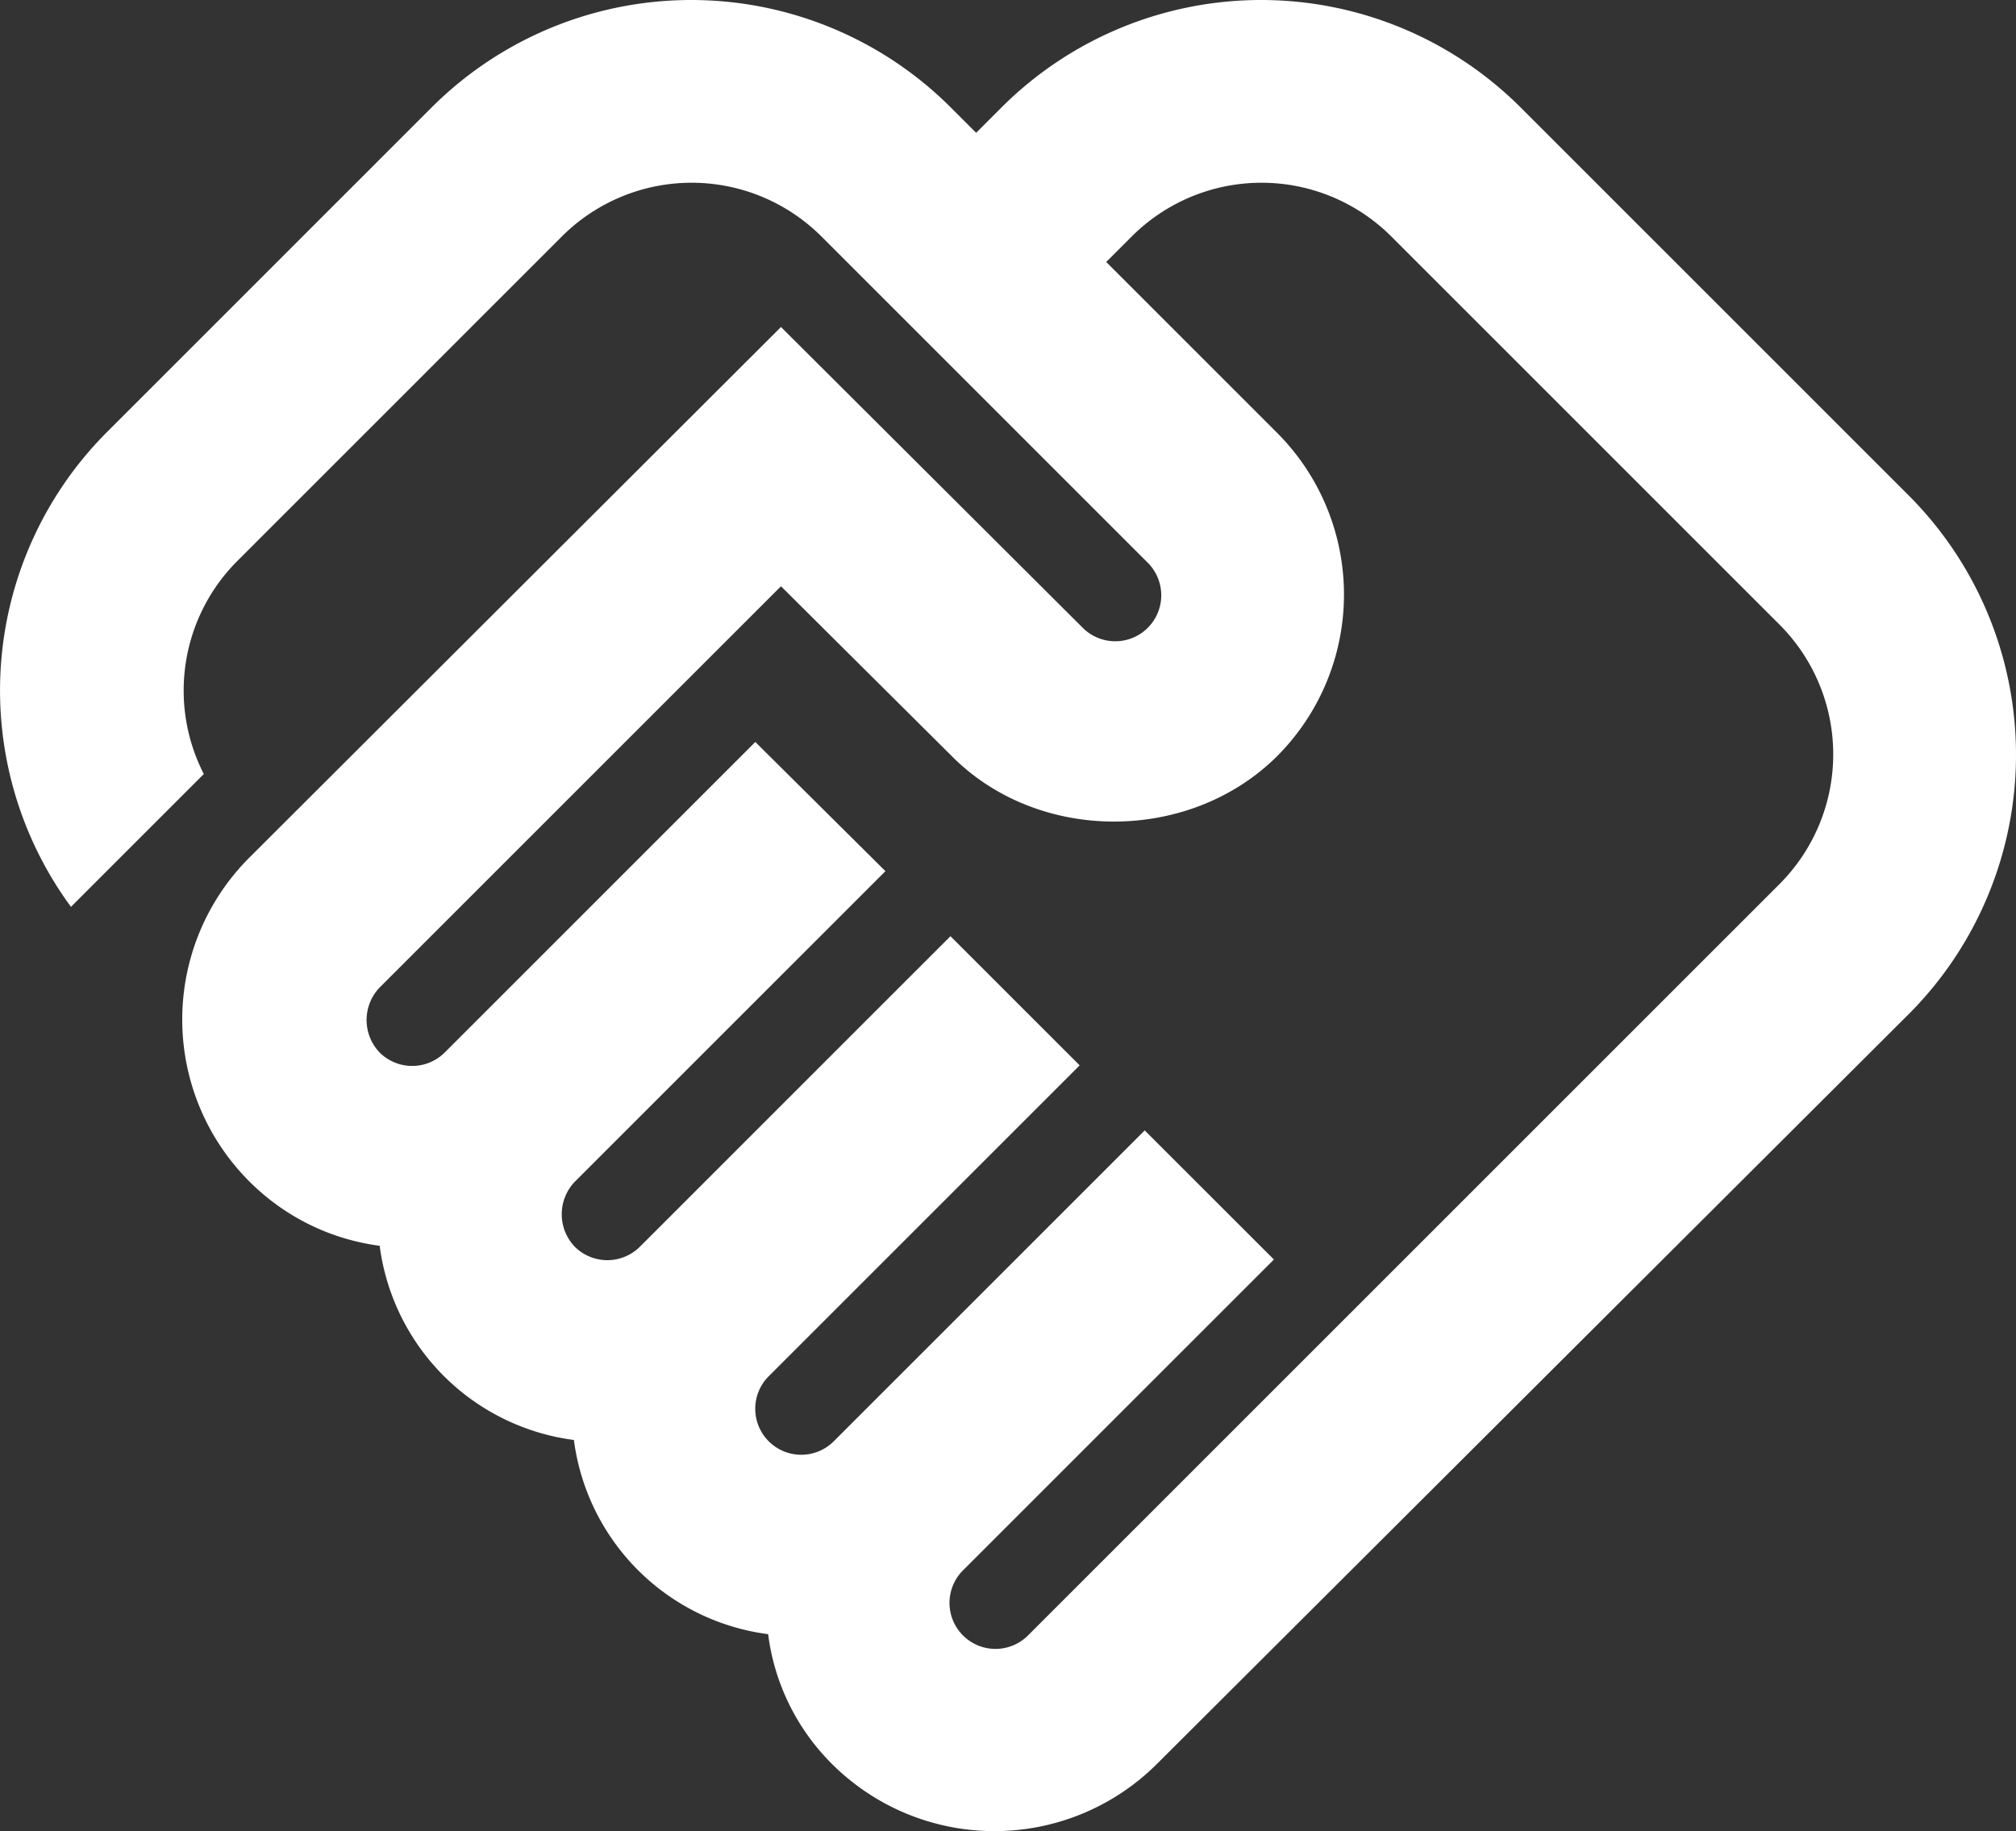 <svg xmlns="http://www.w3.org/2000/svg" width="234.301" height="212.854" viewBox="0 0 234.301 212.854">
  <rect x="0" y="0" width="234.301" height="212.854" fill="#333333" stroke="none"/>
  <path id="partnership" d="M121.01,193.068a5.346,5.346,0,1,1-7.56-7.56l36.1-36.1L134.533,134.4l-36.1,36.1a5.346,5.346,0,1,1-7.56-7.56l36.1-36.1-15.014-15.014-36.1,36.1a5.363,5.363,0,0,1-7.56,0,5.462,5.462,0,0,1,0-7.56l36.1-36.1L89.278,89.248l-36.1,36.1a5.363,5.363,0,0,1-7.56,0,5.462,5.462,0,0,1,0-7.56L92.26,71.147l19.912,19.806c10.116,10.116,27.579,10.009,37.694,0a26.607,26.607,0,0,0,0-37.694L130.061,33.452l2.981-2.981a21.337,21.337,0,0,1,30.134,0l45.148,45.148a21.337,21.337,0,0,1,0,30.134L121.01,193.068Zm102.329-72.194a42.678,42.678,0,0,0,0-60.268L178.19,15.457a42.678,42.678,0,0,0-60.268,0l-2.981,2.981-2.981-2.981a42.678,42.678,0,0,0-60.268,0L14,53.151a42.507,42.507,0,0,0-4.259,55.264l15.44-15.44a21.3,21.3,0,0,1,3.94-24.81L66.811,30.471a21.337,21.337,0,0,1,30.134,0l37.907,37.907a5.346,5.346,0,1,1-7.56,7.56L92.26,41.012,30.5,102.665a26.607,26.607,0,0,0,0,37.694,26.191,26.191,0,0,0,15.12,7.454,26.173,26.173,0,0,0,22.574,22.574,26.173,26.173,0,0,0,22.574,22.574,25.882,25.882,0,0,0,7.454,15.12,26.736,26.736,0,0,0,37.694,0l87.421-87.208Z" transform="translate(-1.494 -3)" fill="#ffffff"/>
</svg>